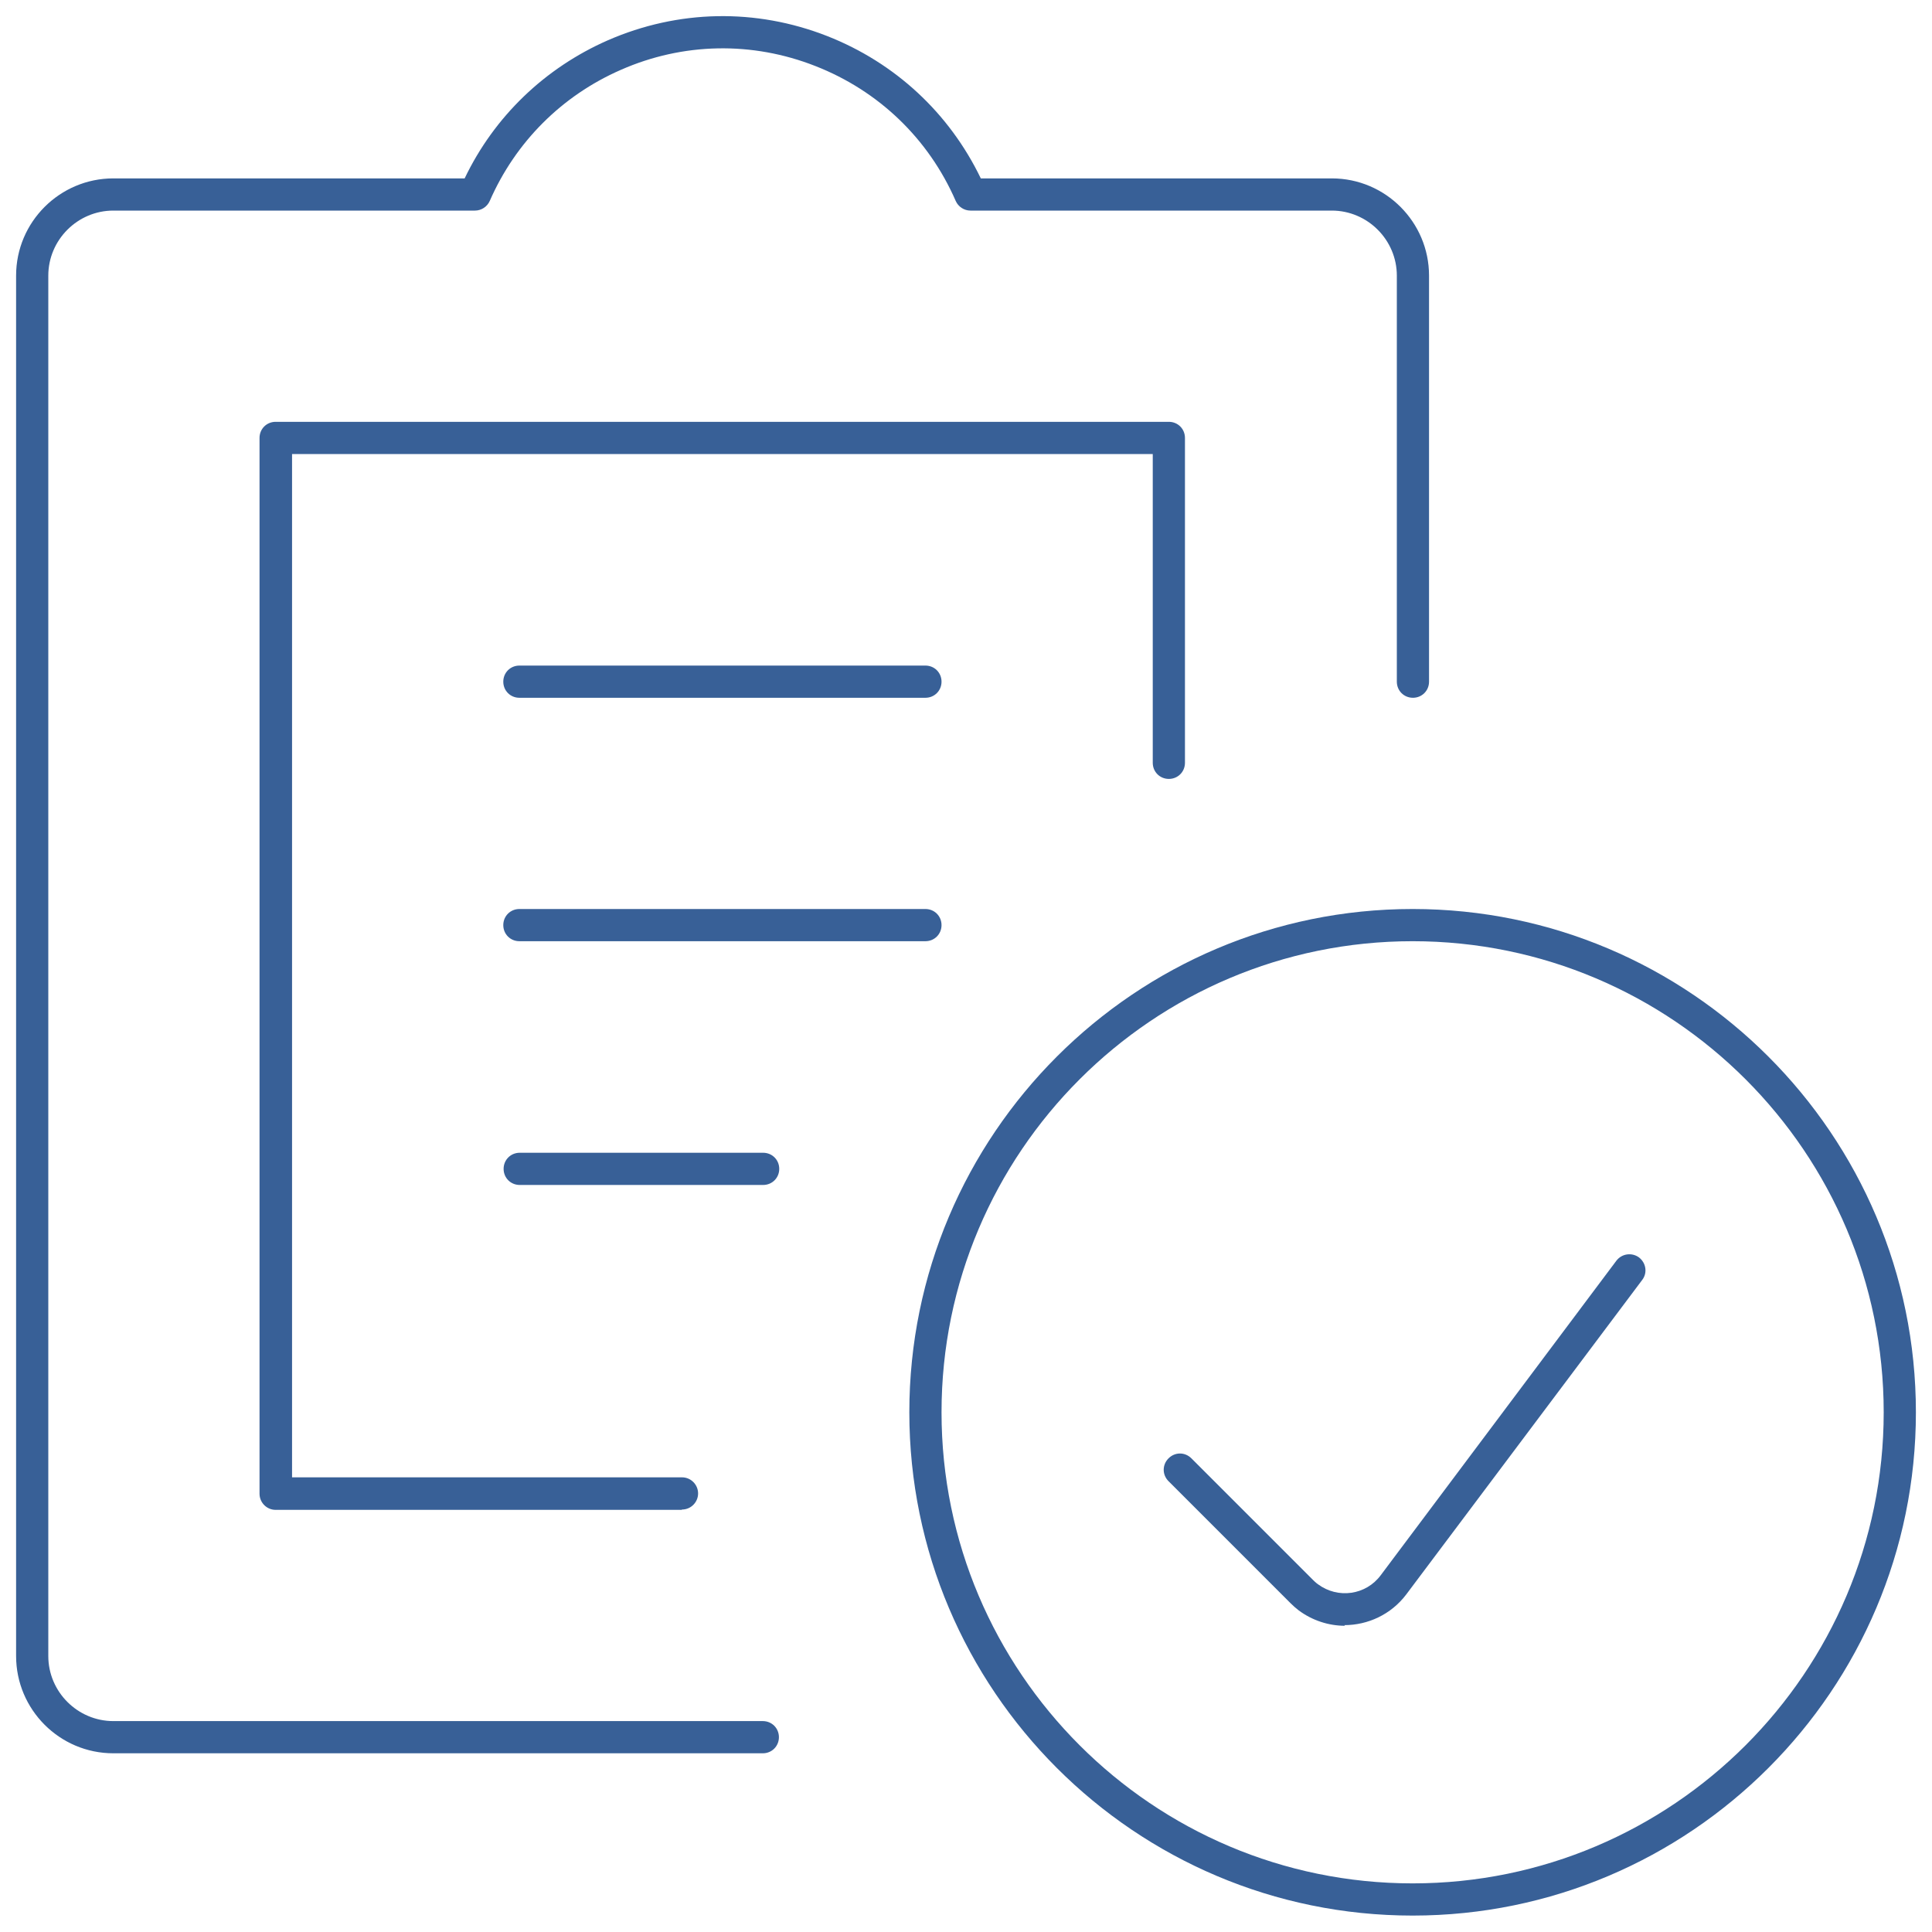 <?xml version="1.0" encoding="UTF-8"?>
<svg id="Icons" xmlns="http://www.w3.org/2000/svg" viewBox="0 0 60 60">
  <defs>
    <style>
      .cls-1 {
        fill: #386097;
        stroke-width: 0px;
      }
    </style>
  </defs>
  <path class="cls-1" d="m21.17,46.89h-12.61c-.28,0-.5-.23-.5-.5V13.6c0-.28.22-.5.5-.5h27.74c.28,0,.5.22.5.5v10.09c0,.28-.22.5-.5.5s-.5-.22-.5-.5v-9.59H9.07v31.78h12.11c.28,0,.5.23.5.5s-.22.5-.5.5Z"/>
  <path class="cls-1" d="m23.7,54.45H3.52c-1.67,0-3.02-1.36-3.02-3.02V8.56c0-1.67,1.36-3.02,3.02-3.02h10.91c.92-1.92,2.49-3.43,4.45-4.29,2.18-.95,4.59-1,6.81-.13,2.11.83,3.79,2.39,4.77,4.42h10.9c1.67,0,3.02,1.36,3.02,3.02v12.61c0,.28-.22.5-.5.5s-.5-.22-.5-.5v-12.61c0-1.11-.91-2.02-2.02-2.02h-11.22c-.2,0-.38-.12-.46-.3-.84-1.93-2.39-3.42-4.36-4.19-1.96-.77-4.11-.73-6.04.12-1.83.8-3.27,2.24-4.07,4.07-.08.18-.26.3-.46.3H3.52c-1.11,0-2.02.91-2.02,2.02v42.87c0,1.11.91,2.02,2.02,2.02h20.17c.28,0,.5.22.5.5s-.22.5-.5.5Z"/>
  <path class="cls-1" d="m28.74,21.67h-12.61c-.28,0-.5-.22-.5-.5s.22-.5.5-.5h12.61c.28,0,.5.22.5.5s-.22.5-.5.5Z"/>
  <path class="cls-1" d="m28.74,29.23h-12.61c-.28,0-.5-.22-.5-.5s.22-.5.5-.5h12.61c.28,0,.5.22.5.5s-.22.5-.5.5Z"/>
  <path class="cls-1" d="m23.7,36.8h-7.56c-.28,0-.5-.22-.5-.5s.22-.5.5-.5h7.56c.28,0,.5.22.5.5s-.22.5-.5.5Z"/>
  <path class="cls-1" d="m43.87,59.49c-8.62,0-15.63-7.01-15.63-15.63s7.01-15.63,15.63-15.63,15.63,7.01,15.63,15.63-7.01,15.63-15.63,15.63Zm0-30.26c-8.07,0-14.63,6.56-14.63,14.63s6.56,14.63,14.63,14.63,14.63-6.56,14.63-14.63-6.56-14.63-14.63-14.63Z"/>
  <path class="cls-1" d="m41.77,50.49c-.5,0-1.01-.16-1.44-.48-.09-.07-.17-.14-.25-.22l-3.79-3.79c-.2-.2-.2-.51,0-.71s.51-.2.71,0l3.78,3.78s.09.09.15.13c.62.46,1.49.34,1.95-.28l7.32-9.77c.17-.22.48-.26.7-.1.22.17.27.48.1.7l-7.33,9.77c-.47.62-1.19.95-1.92.95Z"/>
</svg>